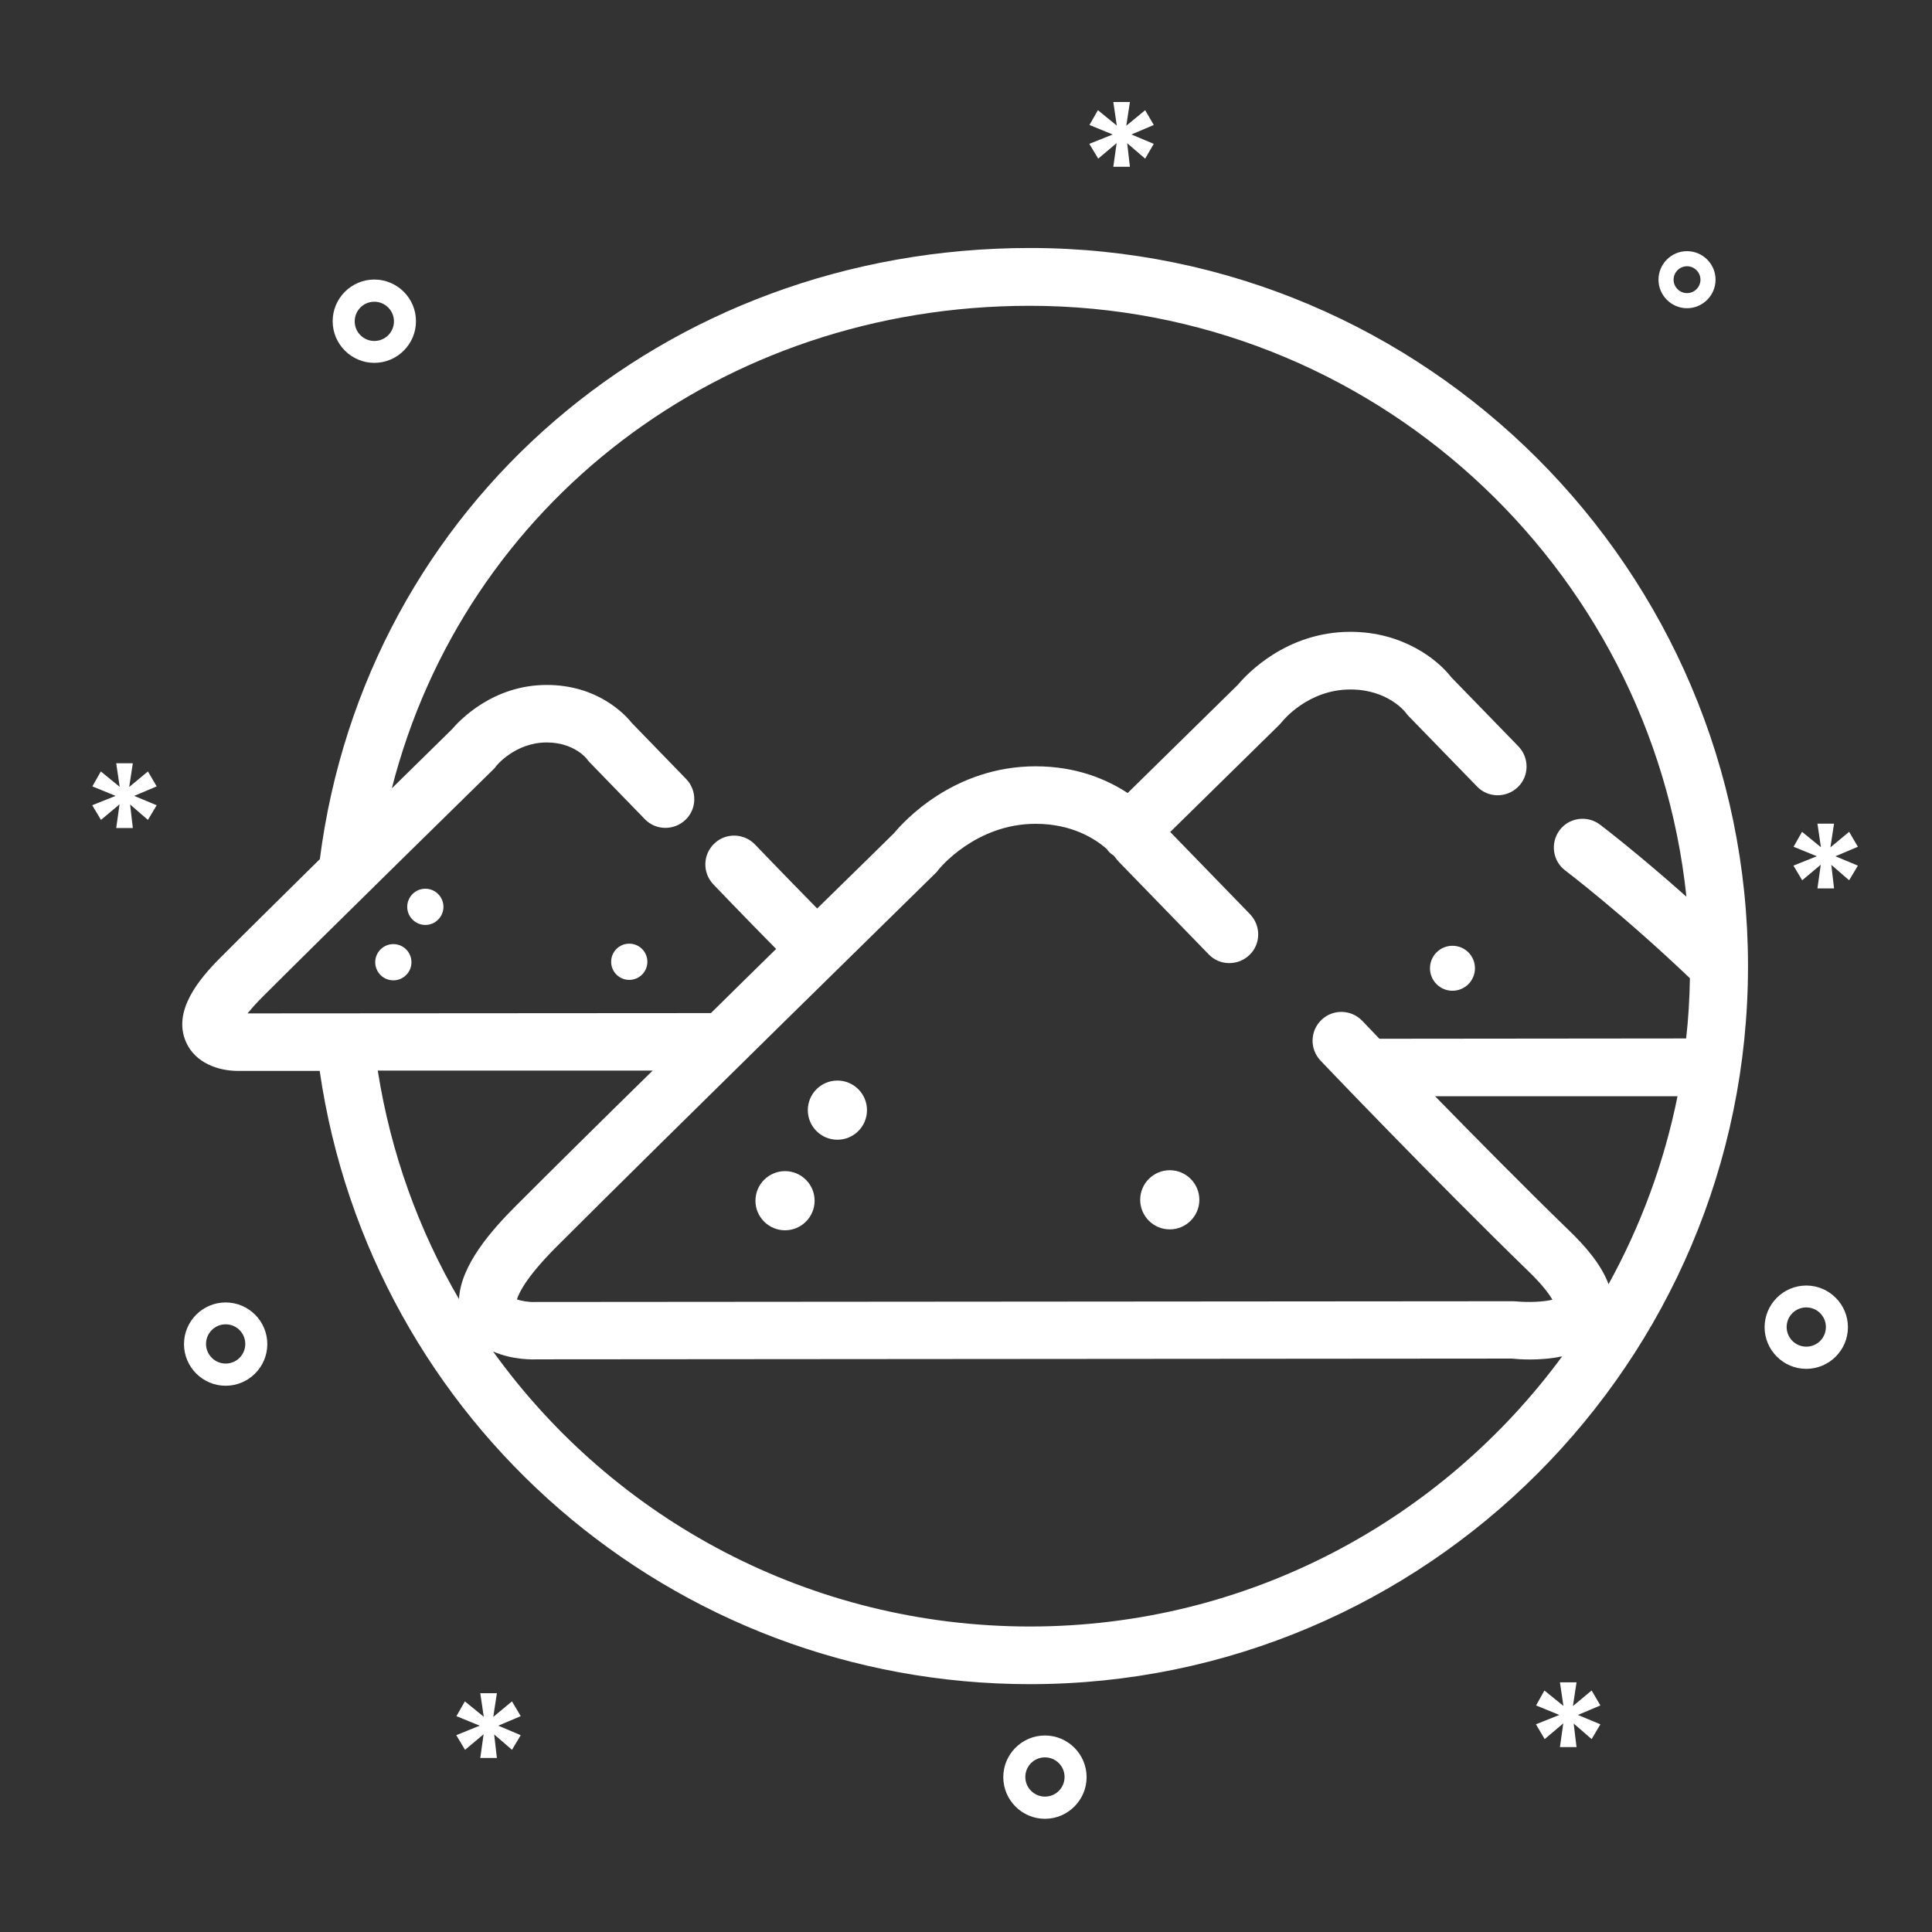 <?xml version="1.0" encoding="UTF-8"?> <svg xmlns="http://www.w3.org/2000/svg" id="Layer_1" viewBox="0 0 128 128"><rect x="0" y="0" width="128" height="128" fill="#333333" stroke="none"/><defs><style>.cls-1{fill:#fff;}</style></defs><path class="cls-1" d="M52.01,77.59c-1.08,0-1.96,.88-1.96,1.96s.88,1.96,1.96,1.96,1.96-.88,1.96-1.96-.88-1.96-1.96-1.96Z"></path><circle class="cls-1" cx="55.48" cy="73.55" r="1.96"></circle><path class="cls-1" d="M77.5,77.53c-1.08,0-1.96,.88-1.96,1.96s.88,1.96,1.96,1.96,1.96-.88,1.96-1.96-.88-1.96-1.96-1.96Z"></path><circle class="cls-1" cx="26.06" cy="63.75" r="1.2"></circle><path class="cls-1" d="M28.18,58.88c-.66,0-1.2,.54-1.2,1.2s.54,1.2,1.2,1.2,1.2-.54,1.2-1.2-.54-1.2-1.2-1.2Z"></path><circle class="cls-1" cx="41.69" cy="63.72" r="1.2"></circle><path class="cls-1" d="M115.81,63.97c-.02-26.21-21.35-47.54-47.57-47.54-24.26,0-44.02,17.02-47.05,40.49-2.5,2.47-4.98,4.91-6.58,6.52-1.42,1.42-3.19,3.53-2.29,5.59,.62,1.42,2.18,1.92,3.43,1.92,.07,0,.14,0,.21,0h5.22c3.39,23.28,23.32,40.63,47.06,40.63,26.23,0,47.57-21.34,47.57-47.57,0,0,0-.01,0-.02,0,0,0,0,0-.01Zm-90.78,6.96h18.21c-3.49,3.42-6.8,6.7-9.06,8.96-1.66,1.66-3.66,3.95-3.77,6.18-2.66-4.56-4.52-9.66-5.38-15.13Zm43.21,36.83c-14.58,0-27.6-7.12-35.57-18.22,1.29,.57,2.67,.53,2.86,.52l64.63-.05c.29,.03,.71,.06,1.2,.06,.64,0,1.4-.05,2.14-.21-7.97,10.84-20.81,17.9-35.27,17.9Zm38.33-22.68c-.5-1.36-1.64-2.62-2.64-3.58-3-2.91-6.26-6.22-8.85-8.87h16.06c-.89,4.42-2.45,8.61-4.57,12.45Zm5.16-16.28l-20.34,.02c-.7-.73-1.12-1.17-1.14-1.19-.73-.76-1.94-.79-2.7-.06-.76,.73-.79,1.93-.06,2.7,.07,.08,7.51,7.87,13.79,13.97,.94,.91,1.37,1.52,1.57,1.87-.57,.14-1.57,.19-2.4,.11-.07,0-.13-.01-.2-.01h0l-64.8,.05c-.4,.02-.92-.07-1.2-.17,.11-.38,.58-1.45,2.62-3.49,7.14-7.14,24.94-24.58,25.12-24.76,.07-.06,.13-.13,.18-.21,.02-.03,2.43-3.05,6.44-3.05,2.41,0,3.94,.99,4.71,1.66,.05,.06,.09,.13,.15,.19,.09,.1,.2,.18,.31,.25,.08,.09,.14,.16,.14,.17,.06,.08,.12,.16,.19,.23l5.97,6.15c.73,.76,1.94,.77,2.7,.04,.76-.73,.77-1.94,.04-2.7l-5.29-5.45c3.97-3.9,7.23-7.1,7.23-7.1,.06-.06,.12-.13,.17-.19,.07-.09,1.73-2.15,4.54-2.15,2.48,0,3.63,1.49,3.66,1.53,.06,.08,.12,.16,.19,.23l4.54,4.67c.73,.76,1.94,.77,2.7,.04,.76-.73,.77-1.94,.04-2.7l-4.45-4.58c-.91-1.18-3.22-3.01-6.68-3.01-4.28,0-6.9,2.84-7.46,3.51-.52,.51-3.62,3.55-7.3,7.17-1.39-.91-3.4-1.77-6.1-1.77-5.44,0-8.75,3.67-9.37,4.42-.41,.41-2.38,2.34-5.1,5-2.28-2.32-4.1-4.22-4.12-4.24-.73-.76-1.94-.79-2.7-.06-.76,.73-.79,1.93-.06,2.7,.02,.02,1.85,1.94,4.16,4.28-1.37,1.34-2.83,2.78-4.32,4.25l-30.7,.02c.21-.26,.5-.59,.89-.99,4.38-4.38,15.28-15.06,15.39-15.17,.07-.06,.13-.13,.18-.21,.01-.02,1.26-1.58,3.36-1.58,1.8,0,2.64,1.06,2.65,1.08,.06,.08,.12,.16,.19,.23l3.66,3.77c.73,.76,1.94,.77,2.7,.04,.76-.73,.77-1.94,.04-2.7l-3.58-3.69c-.48-.6-2.29-2.54-5.66-2.54-3.56,0-5.77,2.34-6.28,2.94-.35,.34-1.92,1.89-3.98,3.91,4.8-18.81,21.79-31.97,42.26-31.97,22.57,0,41.2,17.18,43.51,39.15-3.22-2.87-5.6-4.68-5.73-4.78-.84-.63-2.04-.47-2.67,.37s-.47,2.04,.37,2.67c.04,.03,3.84,2.92,8.26,7.14-.02,1.35-.1,2.69-.25,4Z"></path><circle class="cls-1" cx="96.23" cy="64.15" r="1.49"></circle><polygon class="cls-1" points="72.76 10.51 73.98 9.48 73.76 11.05 74.86 11.05 74.68 9.49 75.87 10.51 76.44 9.53 74.96 8.91 76.44 8.28 75.87 7.3 74.62 8.33 74.86 6.76 73.76 6.76 73.99 8.32 72.74 7.3 72.18 8.28 73.72 8.91 72.17 9.53 72.76 10.51"></polygon><polygon class="cls-1" points="123.09 56.1 122.51 55.11 121.27 56.14 121.51 54.57 120.41 54.57 120.64 56.13 119.39 55.11 118.83 56.1 120.37 56.73 118.82 57.35 119.4 58.32 120.63 57.29 120.41 58.86 121.51 58.86 121.33 57.3 122.51 58.32 123.09 57.35 121.6 56.73 123.09 56.1"></polygon><polygon class="cls-1" points="105.45 112 104.21 113.03 104.45 111.46 103.35 111.46 103.58 113.02 102.32 112 101.77 112.99 103.31 113.62 101.76 114.24 102.34 115.22 103.57 114.18 103.35 115.75 104.45 115.75 104.26 114.19 105.45 115.22 106.03 114.24 104.54 113.62 106.03 112.99 105.45 112"></polygon><polygon class="cls-1" points="33.92 112.72 32.68 113.75 32.92 112.18 31.82 112.18 32.05 113.74 30.8 112.72 30.24 113.7 31.78 114.33 30.23 114.96 30.81 115.93 32.04 114.9 31.82 116.47 32.92 116.47 32.74 114.91 33.92 115.93 34.5 114.96 33.01 114.33 34.5 113.7 33.92 112.72"></polygon><polygon class="cls-1" points="9.8 51.11 8.56 52.14 8.8 50.57 7.7 50.57 7.93 52.13 6.68 51.11 6.12 52.1 7.66 52.73 6.11 53.35 6.69 54.32 7.92 53.29 7.7 54.86 8.8 54.86 8.62 53.3 9.8 54.32 10.38 53.35 8.89 52.73 10.38 52.1 9.8 51.11"></polygon><path class="cls-1" d="M111.77,20.42c1.04,0,1.89-.85,1.89-1.89s-.85-1.89-1.89-1.89-1.89,.85-1.89,1.89,.85,1.89,1.89,1.89Zm0-2.78c.49,0,.89,.4,.89,.89s-.4,.89-.89,.89-.89-.4-.89-.89,.4-.89,.89-.89Z"></path><path class="cls-1" d="M24.8,24.04c1.52,0,2.76-1.24,2.76-2.76s-1.24-2.76-2.76-2.76-2.76,1.24-2.76,2.76,1.24,2.76,2.76,2.76Zm0-4.05c.71,0,1.3,.58,1.3,1.3s-.58,1.3-1.3,1.3-1.3-.58-1.3-1.3,.58-1.3,1.3-1.3Z"></path><path class="cls-1" d="M14.95,86.29c-1.52,0-2.76,1.24-2.76,2.76s1.24,2.76,2.76,2.76,2.76-1.24,2.76-2.76-1.24-2.76-2.76-2.76Zm0,4.05c-.71,0-1.3-.58-1.3-1.3s.58-1.3,1.3-1.3,1.3,.58,1.3,1.3-.58,1.3-1.3,1.3Z"></path><path class="cls-1" d="M69.23,114.98c-1.52,0-2.76,1.24-2.76,2.76s1.24,2.76,2.76,2.76,2.76-1.24,2.76-2.76-1.24-2.76-2.76-2.76Zm0,4.05c-.71,0-1.3-.58-1.3-1.3s.58-1.3,1.3-1.3,1.3,.58,1.3,1.3-.58,1.3-1.3,1.3Z"></path><path class="cls-1" d="M119.67,85.17c-1.52,0-2.76,1.24-2.76,2.76s1.24,2.76,2.76,2.76,2.76-1.24,2.76-2.76-1.24-2.76-2.76-2.76Zm0,4.05c-.71,0-1.3-.58-1.3-1.3s.58-1.3,1.3-1.3,1.3,.58,1.3,1.3-.58,1.3-1.3,1.3Z"></path></svg> 